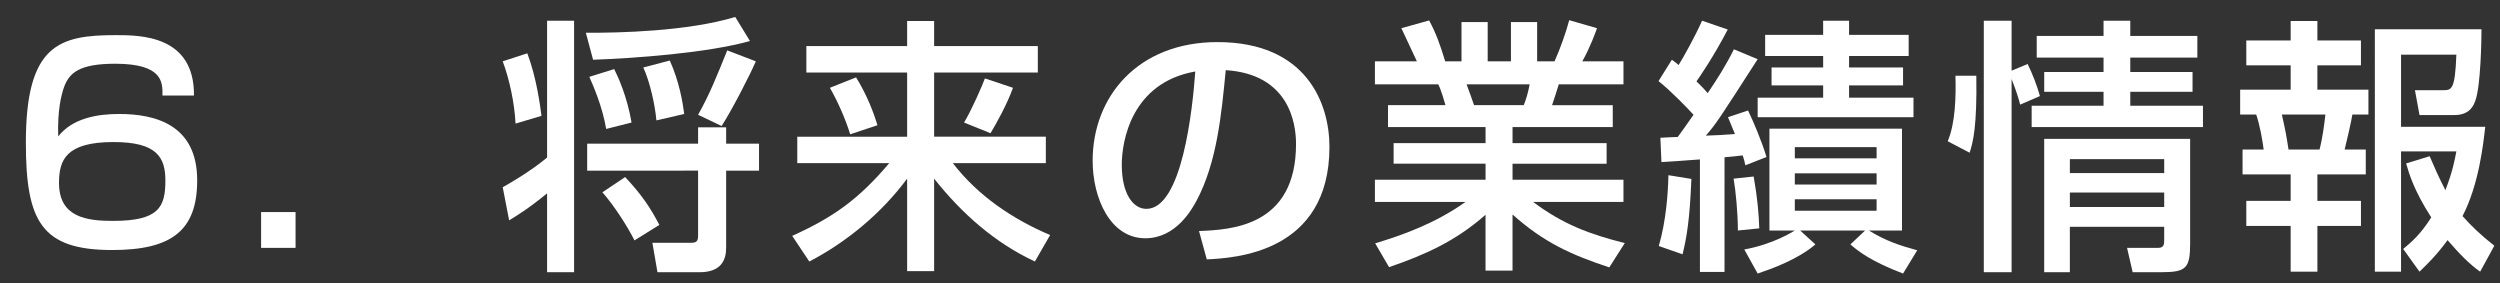 <svg version="1.1" id="レイヤー_1" xmlns="http://www.w3.org/2000/svg" xmlns:xlink="http://www.w3.org/1999/xlink" x="0px"
	 y="0px" width="318px" height="36px" viewBox="0 0 318 36" enable-background="new 0 0 318 36" xml:space="preserve">
<rect x="0" y="0" width="318" height="36" fill="#333333" stroke="none"/>
<g>
	<g>
		<path fill="#FFFFFF" d="M20.663,12.152c0.034-1.666,0.068-4.045-6.017-4.045c-4.658,0-5.848,1.224-6.494,2.957
			c-0.374,1.055-0.85,2.992-0.748,6.289c1.835-2.346,5.031-2.855,7.751-2.855c4.589,0,9.927,1.36,9.927,8.432
			c0,6.357-3.195,8.873-10.811,8.873c-8.975,0-10.981-3.604-10.981-13.666c0-12.478,4.25-13.668,11.423-13.668
			c3.094,0,10.029,0,9.961,7.684H20.663z M7.506,23.27c0,4.386,3.536,4.828,6.868,4.828c5.813,0,6.663-1.734,6.663-5.135
			c0-2.957-1.088-4.895-6.595-4.895C8.391,18.068,7.506,20.346,7.506,23.27z"/>
		<path fill="#FFFFFF" d="M37.596,26.975v4.557H33.21v-4.557H37.596z"/>
		<path fill="#FFFFFF" d="M69.59,2.634h3.434v31.991H69.59V24.596c-2.55,2.074-3.842,2.821-4.828,3.434l-0.816-4.216
			c0.68-0.374,3.434-1.938,5.644-3.773V2.634z M67.074,6.781c1.19,3.162,1.632,6.664,1.802,7.955l-3.298,0.986
			c-0.136-2.652-0.782-5.644-1.632-7.922L67.074,6.781z M95.394,5.217c-5.405,1.53-14.891,2.211-19.956,2.381L74.52,4.164
			c4.08,0.033,12.953-0.17,19.004-2.006L95.394,5.217z M96.549,18.271v3.434h-4.182v9.791c0,1.633-0.68,3.129-3.365,3.129h-5.372
			l-0.646-3.74h4.861c0.816,0,0.952-0.238,0.952-0.951v-8.229H74.689v-3.434h14.109v-2.073h3.569v2.073H96.549z M78.124,8.787
			c0.442,0.884,1.632,3.399,2.209,6.799l-3.229,0.816c-0.476-2.89-1.734-5.711-2.142-6.629L78.124,8.787z M79.517,22.521
			c2.108,2.244,3.196,3.876,4.352,6.086l-3.162,1.971c-0.884-1.768-2.583-4.419-4.08-6.119L79.517,22.521z M85.195,7.699
			c1.224,2.686,1.666,5.439,1.835,6.799l-3.536,0.816c-0.17-1.938-0.816-4.896-1.666-6.731L85.195,7.699z M96.142,7.801
			c-0.714,1.666-2.992,6.119-4.352,8.228l-2.992-1.428c1.462-2.584,2.414-4.997,3.706-8.193L96.142,7.801z"/>
		<path fill="#FFFFFF" d="M102.57,5.863h12.817V2.668h3.434v3.195h13.19v3.365h-13.19v8.16h14.21v3.365H121.2
			c3.196,4.147,7.582,7.105,12.375,9.145l-1.938,3.366c-5.1-2.38-9.315-6.12-12.816-10.539v11.763h-3.434V22.726
			c-3.23,4.352-7.615,8.023-12.443,10.539l-2.176-3.264c5.201-2.346,8.431-4.624,12.341-9.247h-11.695v-3.365h13.973v-8.16H102.57
			V5.863z M108.894,9.841c1.428,2.312,2.278,4.624,2.72,6.085l-3.468,1.156c-0.578-1.869-1.496-4.012-2.583-5.915L108.894,9.841z
			 M128.85,11.167c-0.748,2.107-2.142,4.589-2.856,5.779l-3.365-1.36c0.986-1.631,2.312-4.691,2.651-5.609L128.85,11.167z"/>
		<path fill="#FFFFFF" d="M152.515,29.389c4.045-0.17,12.341-0.543,12.341-11.082c0-2.686-0.918-8.873-8.941-9.384
			c-0.544,5.644-1.122,11.729-3.706,16.591c-0.578,1.054-2.583,4.793-6.527,4.793c-4.454,0-6.697-5.1-6.697-9.859
			c0-8.192,5.78-15.094,15.876-15.094c11.287,0,14.245,7.751,14.245,13.326c0,13.497-12.069,14.143-15.604,14.313L152.515,29.389z
			 M142.69,20.958c0,3.671,1.428,5.609,3.128,5.609c4.556,0,5.881-12.715,6.221-17.474C143.914,10.521,142.69,17.967,142.69,20.958z
			"/>
		<path fill="#FFFFFF" d="M174.922,30.953c3.366-1.02,7.582-2.482,11.491-5.27h-11.524v-2.822h14.074v-2.039h-11.695v-2.618h11.695
			v-2.04h-12.408v-2.787h7.309c-0.102-0.375-0.578-2.006-0.918-2.652h-8.057V7.801h5.337c-0.237-0.51-1.325-2.821-1.972-4.215
			l3.535-0.986c0.851,1.598,1.36,2.957,2.041,5.201h2.073V2.804h3.331v4.997h2.958V2.804h3.332v4.997h2.21
			c0.646-1.394,1.496-3.773,1.869-5.234l3.536,1.02c-0.103,0.306-0.851,2.414-1.87,4.215h5.236v2.924h-8.229
			c-0.102,0.374-0.713,2.244-0.85,2.652h7.717v2.787h-12.748v2.04h11.967v2.618h-11.967v2.039h14.109v2.822h-11.492
			c3.74,2.821,7.174,4.113,11.662,5.235l-1.973,3.094c-4.793-1.599-8.227-3.094-12.307-6.731v7.139h-3.434v-7.105
			c-3.808,3.366-7.717,5.1-12.273,6.664L174.922,30.953z M186.549,10.725c0.17,0.408,0.816,2.277,0.952,2.652h6.323
			c0.307-0.782,0.544-1.564,0.748-2.652H186.549z"/>
		<path fill="#FFFFFF" d="M211.201,17.523c0.407-0.033,1.428-0.067,2.209-0.102c0.408-0.543,0.816-1.121,2.006-2.821
			c-0.611-0.681-2.787-2.958-4.453-4.284l1.699-2.719c0.51,0.373,0.646,0.476,0.85,0.68c0.511-0.782,2.143-3.706,2.992-5.644
			l3.264,1.122c-1.768,3.399-3.569,6.018-3.978,6.596c0.952,0.918,1.19,1.223,1.428,1.495c1.224-1.802,2.38-3.638,3.332-5.575
			l3.025,1.258c-4.861,7.547-5.235,8.159-6.595,9.723c1.189-0.033,2.516-0.102,3.705-0.203c-0.646-1.564-0.714-1.734-0.884-2.143
			l2.55-0.85c0.646,1.326,1.734,3.875,2.346,5.916l-2.686,1.053c-0.102-0.476-0.17-0.748-0.34-1.258
			c-0.272,0.034-1.734,0.205-2.313,0.238V34.59h-3.127V20.277c-2.652,0.205-3.74,0.272-4.896,0.34L211.201,17.523z M215.145,22.76
			c-0.205,5.133-0.578,7.344-1.122,9.587l-3.026-1.054c0.953-3.23,1.19-6.969,1.225-9.01L215.145,22.76z M223.065,22.453
			c0.51,2.891,0.646,4.727,0.714,6.596l-2.72,0.271c0-2.141-0.272-5.031-0.544-6.595L223.065,22.453z M221.875,31.734
			c3.74-0.68,6.256-2.312,6.426-2.414h-3.229V16.368h16.862V29.32h-4.216c2.176,1.326,3.808,1.871,6.153,2.517l-1.802,2.958
			c-4.011-1.53-5.644-2.788-6.697-3.706l1.87-1.769h-8.262l1.938,1.769c-2.277,1.938-5.541,3.094-7.343,3.706L221.875,31.734z
			 M231.904,2.634h3.298v1.802h7.581v2.686h-7.581v1.462h6.867v2.278h-6.867v1.563h8.193v2.481h-19.82v-2.481h8.329v-1.563h-6.561
			V8.583h6.561V7.121h-7.377V4.436h7.377V2.634z M228.301,18.714v1.429h10.402v-1.429H228.301z M228.301,22.046v1.428h10.402v-1.428
			H228.301z M228.301,25.344v1.461h10.402v-1.461H228.301z"/>
		<path fill="#FFFFFF" d="M247.75,17.967c0.986-2.346,1.055-5.678,0.986-8.33h2.652c0.102,6.426-0.408,8.432-0.851,9.791
			L247.75,17.967z M256.963,13.309c-0.135-0.544-0.373-1.428-1.088-3.264v24.58h-3.535V2.634h3.535v6.357l2.041-0.851
			c0.611,1.258,1.189,2.721,1.563,4.08L256.963,13.309z M279.503,7.325h-8.532v1.836h7.92v2.516h-7.92v1.769h9.246v2.719h-21.791
			v-2.719h9.145v-1.769h-7.547V9.161h7.547V7.325h-8.499V4.571h8.499V2.634h3.4v1.938h8.532V7.325z M278.586,17.66v13.293
			c0,3.195-0.511,3.672-3.707,3.672h-3.604l-0.713-3.094h3.909c0.815,0,0.815-0.442,0.815-1.156v-1.529h-12v5.779h-3.264V17.66
			H278.586z M263.287,20.244v1.768h12v-1.768H263.287z M263.287,24.494v1.835h12v-1.835H263.287z"/>
		<path fill="#FFFFFF" d="M291.371,2.668h3.4v2.481h5.541v3.161h-5.541v3.094h6.493v3.162h-2.04
			c-0.136,0.918-0.815,3.773-0.985,4.453h2.686v3.162h-6.153v3.365h5.541v3.196h-5.541v5.813h-3.4v-5.813h-5.643v-3.196h5.643
			v-3.365h-6.119V19.02h2.686c-0.17-1.258-0.475-3.059-0.951-4.453h-2.04v-3.162h6.425V8.311h-5.643V5.149h5.643V2.668z
			 M290.25,14.566c0.441,1.938,0.578,2.686,0.85,4.453h3.943c0.375-1.394,0.612-3.229,0.748-4.453H290.25z M309.051,19.87
			c0.51,1.19,1.155,2.686,2.005,4.317c0.918-2.38,1.156-3.705,1.394-4.93h-7.037v15.299h-3.332V3.722h13.565
			c0,1.36-0.103,7.274-0.782,9.077c-0.203,0.578-0.68,1.836-2.651,1.836h-4.454l-0.578-3.162h3.536c1.122,0,1.563,0,1.733-4.521
			h-7.037v9.18h10.709c-0.238,2.073-0.781,7.309-2.89,11.354c1.156,1.292,2.244,2.346,4.046,3.773l-1.802,3.298
			c-1.326-0.918-2.651-2.277-4.147-4.012c-1.36,1.869-2.551,3.025-3.57,4.012l-2.073-2.891c1.02-0.85,2.176-1.801,3.569-4.011
			c-2.244-3.502-2.822-5.575-3.195-6.868L309.051,19.87z"/>
	</g>
</g>
</svg>

